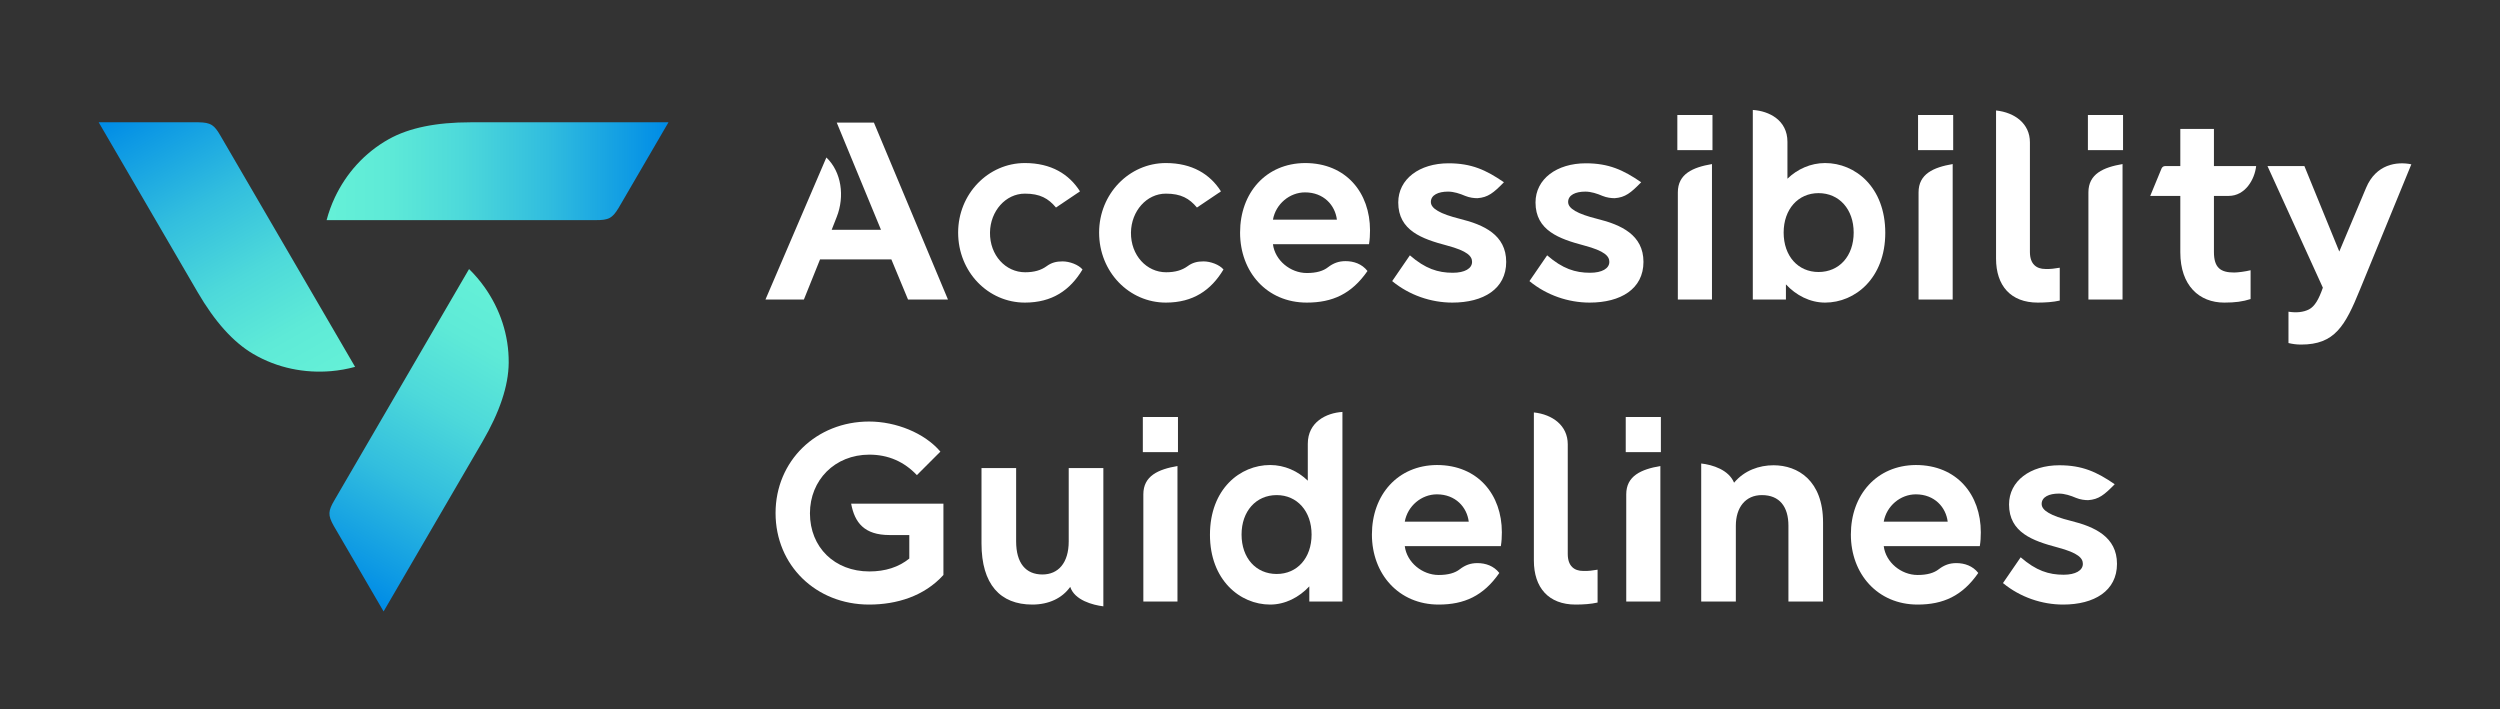<svg width="712" height="202" viewBox="0 0 712 202" fill="none" xmlns="http://www.w3.org/2000/svg">
<rect x="0" y="0" width="712" height="202" fill="#333333" stroke="none"/>
<path d="M134.025 34.829C124.247 34.829 116.498 36.407 110.742 39.623C103.717 43.548 98.55 49.488 95.371 56.218C94.385 58.303 93.602 60.471 93.017 62.691L169.649 62.691C173.313 62.716 174.367 62.181 176.14 59.282L190.383 34.829L134.026 34.829H134.025Z" fill="url(#paint0_linear_3_48)"/>
<path d="M56.285 83.21C61.174 91.603 66.427 97.468 72.117 100.801C79.057 104.869 86.832 106.335 94.3 105.7C96.614 105.503 98.899 105.092 101.132 104.484C94.082 92.38 62.815 38.697 62.815 38.697C61.006 35.538 60.01 34.902 56.591 34.829H28.106C29.838 37.802 53.503 78.435 56.285 83.21Z" fill="url(#paint1_linear_3_48)"/>
<path d="M137.424 125.757C142.313 117.363 144.809 109.921 144.878 103.371C144.962 95.379 142.355 87.972 138.066 81.879C136.737 79.992 135.234 78.235 133.588 76.622C126.538 88.726 95.271 142.41 95.271 142.41C93.418 145.542 93.358 146.714 95.004 149.685L109.245 174.139C110.977 171.167 134.642 130.533 137.424 125.759V125.757Z" fill="url(#paint2_linear_3_48)"/>
<path d="M235.352 44.852C239.672 48.956 240.608 55.94 238.304 61.772L236.864 65.444H250.904L238.304 34.916H248.888L269.984 85.316H258.608L253.856 73.868H233.552L228.944 85.316H218L235.352 44.852Z" fill="white"/>
<path d="M308.302 76.748C304.774 82.652 299.661 86.18 291.885 86.18C281.445 86.18 272.877 77.468 272.877 66.236C272.877 55.22 281.445 46.436 291.885 46.436C299.373 46.436 304.486 49.604 307.582 54.5L300.742 59.108C298.582 56.516 296.205 55.148 291.885 55.148C286.413 55.148 282.022 60.116 281.95 66.236C281.878 72.716 286.414 77.54 291.958 77.54C294.55 77.54 296.493 76.964 298.077 75.812C299.445 74.804 300.814 74.444 302.614 74.444C304.63 74.444 307.15 75.38 308.302 76.748Z" fill="white"/>
<path d="M348.45 76.748C344.922 82.652 339.81 86.18 332.034 86.18C321.594 86.18 313.026 77.468 313.026 66.236C313.026 55.22 321.594 46.436 332.034 46.436C339.522 46.436 344.634 49.604 347.73 54.5L340.89 59.108C338.73 56.516 336.354 55.148 332.034 55.148C326.562 55.148 322.17 60.116 322.098 66.236C322.026 72.716 326.562 77.54 332.106 77.54C334.698 77.54 336.642 76.964 338.226 75.812C339.594 74.804 340.962 74.444 342.762 74.444C344.778 74.444 347.298 75.38 348.45 76.748Z" fill="white"/>
<path d="M372.182 86.18C360.806 86.18 353.174 77.468 353.174 66.236C353.174 54.932 360.518 46.508 371.678 46.436C383.414 46.436 390.182 54.932 390.182 65.588C390.182 66.956 390.11 68.252 389.894 69.548H362.534C363.11 74.156 367.502 77.756 372.182 77.756C374.918 77.756 376.862 77.18 378.23 76.1C379.742 74.948 381.254 74.372 383.198 74.372C385.574 74.372 387.878 75.164 389.462 77.18C384.926 83.732 379.454 86.18 372.182 86.18ZM362.534 62.564H380.75C380.246 58.46 377.006 54.788 371.678 54.788C367.286 54.788 363.326 58.1 362.534 62.564Z" fill="white"/>
<path d="M413.63 86.18C407.582 86.18 401.39 84.092 396.494 80.06L401.534 72.716C405.926 76.532 409.526 77.684 413.774 77.684C417.158 77.684 419.246 76.46 419.246 74.588C419.246 73.004 418.022 71.492 412.046 69.908C404.99 68.036 398.222 65.66 398.222 57.668C398.222 50.972 404.27 46.508 412.55 46.508C419.03 46.508 423.206 48.38 428.318 51.908C425.366 54.932 423.782 56.228 420.758 56.444C419.822 56.444 418.526 56.3 417.302 55.796C415.79 55.148 414.062 54.572 412.406 54.572C409.67 54.572 407.51 55.508 407.51 57.524C407.51 59.396 410.102 60.908 415.862 62.348C422.558 64.004 428.966 66.884 428.966 74.588C428.966 82.292 422.486 86.18 413.63 86.18Z" fill="white"/>
<path d="M452.723 86.18C446.675 86.18 440.483 84.092 435.587 80.06L440.627 72.716C445.019 76.532 448.619 77.684 452.867 77.684C456.251 77.684 458.339 76.46 458.339 74.588C458.339 73.004 457.115 71.492 451.139 69.908C444.083 68.036 437.315 65.66 437.315 57.668C437.315 50.972 443.363 46.508 451.643 46.508C458.123 46.508 462.299 48.38 467.411 51.908C464.459 54.932 462.875 56.228 459.851 56.444C458.915 56.444 457.619 56.3 456.395 55.796C454.883 55.148 453.155 54.572 451.499 54.572C448.763 54.572 446.603 55.508 446.603 57.524C446.603 59.396 449.195 60.908 454.955 62.348C461.651 64.004 468.059 66.884 468.059 74.588C468.059 82.292 461.579 86.18 452.723 86.18Z" fill="white"/>
<path d="M477.705 42.764H487.713V32.756H477.705V42.764ZM477.849 85.316V54.788C477.849 49.532 482.097 47.66 487.569 46.724V85.316H477.849Z" fill="white"/>
<path d="M499.199 31.316C503.807 31.604 509.063 34.196 509.063 40.388V50.9C511.871 48.164 515.687 46.436 519.791 46.436C528.359 46.436 536.927 53.276 536.927 66.308C536.927 79.196 528.359 86.18 519.791 86.18C515.471 86.18 511.511 84.092 508.631 80.996V85.316H499.199V31.316ZM507.983 66.236C507.983 72.932 512.087 77.468 517.919 77.468C523.823 77.468 527.927 72.932 527.927 66.236C527.927 59.612 523.823 55.004 517.919 55.004C512.087 55.004 507.983 59.612 507.983 66.236Z" fill="white"/>
<path d="M546.26 42.764H556.268V32.756H546.26V42.764ZM546.404 85.316V54.788C546.404 49.532 550.652 47.66 556.124 46.724V85.316H546.404Z" fill="white"/>
<path d="M578.121 71.78C578.121 75.236 579.993 76.604 582.513 76.604C583.953 76.676 585.321 76.46 586.617 76.244V85.604C584.745 86.036 582.513 86.18 580.353 86.18C572.649 86.18 568.474 81.356 568.474 73.652V31.46C573.802 32.036 578.121 35.204 578.121 40.532V71.78Z" fill="white"/>
<path d="M594.635 42.764H604.643V32.756H594.635V42.764ZM594.779 85.316V54.788C594.779 49.532 599.027 47.66 604.499 46.724V85.316H594.779Z" fill="white"/>
<path d="M634.704 55.796H630.529V71.78C630.529 76.316 632.473 77.612 636.289 77.612C637.369 77.612 639.529 77.324 640.969 76.964V85.172C638.737 85.892 636.577 86.18 633.48 86.18C626.352 86.18 620.953 81.356 620.953 71.852V55.796H612.384L615.625 47.948C615.841 47.516 616.201 47.3 616.633 47.3H620.953V36.716H630.529V47.3H642.552C642.12 51.116 639.456 55.796 634.704 55.796Z" fill="white"/>
<path d="M672.133 82.436C667.885 92.876 664.933 98.132 655.357 98.132C654.061 98.132 652.981 97.988 651.757 97.7V88.772C654.061 89.132 656.005 88.916 657.589 88.124C659.245 87.26 660.397 85.244 661.549 81.932L645.781 47.3H656.293L666.229 71.636L673.861 53.492C676.669 46.796 682.573 45.932 686.749 46.796L672.133 82.436Z" fill="white"/>
<path d="M261.128 135.316C257.528 131.5 252.992 129.484 247.592 129.484C237.728 129.484 230.672 136.756 230.672 146.188C230.672 155.908 237.728 162.748 247.592 162.748C252.128 162.748 255.944 161.524 258.968 159.076V152.38H253.352C246.152 152.38 243.416 148.852 242.408 143.452H268.688V163.756C263.216 169.804 255.368 172.18 247.52 172.18C232.4 172.18 220.88 161.02 220.88 146.116C220.88 131.284 232.472 120.052 247.52 120.052C255.152 120.052 263.288 123.292 267.824 128.62L261.128 135.316Z" fill="white"/>
<path d="M279.531 154.756V133.3H289.395V154.18C289.395 160.372 292.131 163.612 296.883 163.612C301.347 163.612 304.371 160.372 304.371 154.18V133.3H314.235V172.684C311.283 172.324 306.027 170.956 304.803 167.14C302.499 170.38 298.683 172.18 294.003 172.18C284.859 172.18 279.531 166.42 279.531 154.756Z" fill="white"/>
<path d="M325.479 128.764H335.487V118.756H325.479V128.764ZM325.623 171.316V140.788C325.623 135.532 329.871 133.66 335.343 132.724V171.316H325.623Z" fill="white"/>
<path d="M344.596 152.308C344.596 139.276 353.164 132.436 361.732 132.436C365.836 132.436 369.652 134.164 372.46 136.9V126.388C372.46 120.196 377.716 117.604 382.324 117.316V171.316H372.892V166.996C370.012 170.092 366.052 172.18 361.732 172.18C353.164 172.18 344.596 165.196 344.596 152.308ZM353.596 152.236C353.596 158.932 357.7 163.468 363.604 163.468C369.436 163.468 373.54 158.932 373.54 152.236C373.54 145.612 369.436 141.004 363.604 141.004C357.7 141.004 353.596 145.612 353.596 152.236Z" fill="white"/>
<path d="M409.729 172.18C398.353 172.18 390.721 163.468 390.721 152.236C390.721 140.932 398.065 132.508 409.225 132.436C420.961 132.436 427.729 140.932 427.729 151.588C427.729 152.956 427.657 154.252 427.441 155.548H400.081C400.657 160.156 405.049 163.756 409.729 163.756C412.465 163.756 414.409 163.18 415.777 162.1C417.289 160.948 418.801 160.372 420.745 160.372C423.121 160.372 425.425 161.164 427.009 163.18C422.473 169.732 417.001 172.18 409.729 172.18ZM400.081 148.564H418.297C417.793 144.46 414.553 140.788 409.225 140.788C404.833 140.788 400.873 144.1 400.081 148.564Z" fill="white"/>
<path d="M446.497 157.78C446.497 161.236 448.369 162.604 450.889 162.604C452.329 162.676 453.697 162.46 454.993 162.244V171.604C453.121 172.036 450.889 172.18 448.729 172.18C441.025 172.18 436.848 167.356 436.848 159.652V117.46C442.176 118.036 446.497 121.204 446.497 126.532V157.78Z" fill="white"/>
<path d="M463.01 128.764H473.018V118.756H463.01V128.764ZM463.154 171.316V140.788C463.154 135.532 467.402 133.66 472.874 132.724V171.316H463.154Z" fill="white"/>
<path d="M484.504 132.004C487.744 132.364 492.351 133.804 493.863 137.476C496.815 133.948 501.063 132.508 505.095 132.508C512.079 132.508 519.207 136.9 519.207 148.78V171.316H509.344V149.716C509.344 144.316 506.824 141.004 501.784 141.004C497.104 141.004 494.367 144.532 494.367 149.716V171.316H484.504V132.004Z" fill="white"/>
<path d="M546.135 172.18C534.759 172.18 527.128 163.468 527.128 152.236C527.128 140.932 534.471 132.508 545.632 132.436C557.367 132.436 564.135 140.932 564.135 151.588C564.135 152.956 564.064 154.252 563.848 155.548H536.487C537.063 160.156 541.455 163.756 546.135 163.756C548.871 163.756 550.816 163.18 552.184 162.1C553.696 160.948 555.207 160.372 557.151 160.372C559.527 160.372 561.832 161.164 563.415 163.18C558.879 169.732 553.407 172.18 546.135 172.18ZM536.487 148.564H554.703C554.199 144.46 550.96 140.788 545.632 140.788C541.239 140.788 537.279 144.1 536.487 148.564Z" fill="white"/>
<path d="M587.583 172.18C581.535 172.18 575.343 170.092 570.447 166.06L575.487 158.716C579.879 162.532 583.479 163.684 587.727 163.684C591.111 163.684 593.199 162.46 593.199 160.588C593.199 159.004 591.975 157.492 585.999 155.908C578.943 154.036 572.175 151.66 572.175 143.668C572.175 136.972 578.223 132.508 586.503 132.508C592.983 132.508 597.159 134.38 602.271 137.908C599.319 140.932 597.735 142.228 594.711 142.444C593.775 142.444 592.479 142.3 591.255 141.796C589.743 141.148 588.015 140.572 586.359 140.572C583.623 140.572 581.463 141.508 581.463 143.524C581.463 145.396 584.055 146.908 589.815 148.348C596.511 150.004 602.919 152.884 602.919 160.588C602.919 168.292 596.439 172.18 587.583 172.18Z" fill="white"/>
<defs>
<linearGradient id="paint0_linear_3_48" x1="189.406" y1="48.76" x2="94.424" y2="48.76" gradientUnits="userSpaceOnUse">
<stop stop-color="#008CE6"/>
<stop offset="0.09" stop-color="#0D99E4"/>
<stop offset="0.36" stop-color="#32BEDE"/>
<stop offset="0.61" stop-color="#4DD9DA"/>
<stop offset="0.83" stop-color="#5EEAD7"/>
<stop offset="1" stop-color="#64F0D7"/>
</linearGradient>
<linearGradient id="paint1_linear_3_48" x1="40.765" y1="28.699" x2="87.636" y2="110.596" gradientUnits="userSpaceOnUse">
<stop stop-color="#008CE6"/>
<stop offset="0.09" stop-color="#0D99E4"/>
<stop offset="0.36" stop-color="#32BEDE"/>
<stop offset="0.61" stop-color="#4DD9DA"/>
<stop offset="0.83" stop-color="#5EEAD7"/>
<stop offset="1" stop-color="#64F0D7"/>
</linearGradient>
<linearGradient id="paint2_linear_3_48" x1="97.563" y1="166.335" x2="144.433" y2="84.439" gradientUnits="userSpaceOnUse">
<stop stop-color="#008CE6"/>
<stop offset="0.09" stop-color="#0D99E4"/>
<stop offset="0.36" stop-color="#32BEDE"/>
<stop offset="0.61" stop-color="#4DD9DA"/>
<stop offset="0.83" stop-color="#5EEAD7"/>
<stop offset="1" stop-color="#64F0D7"/>
</linearGradient>
</defs>
</svg>
